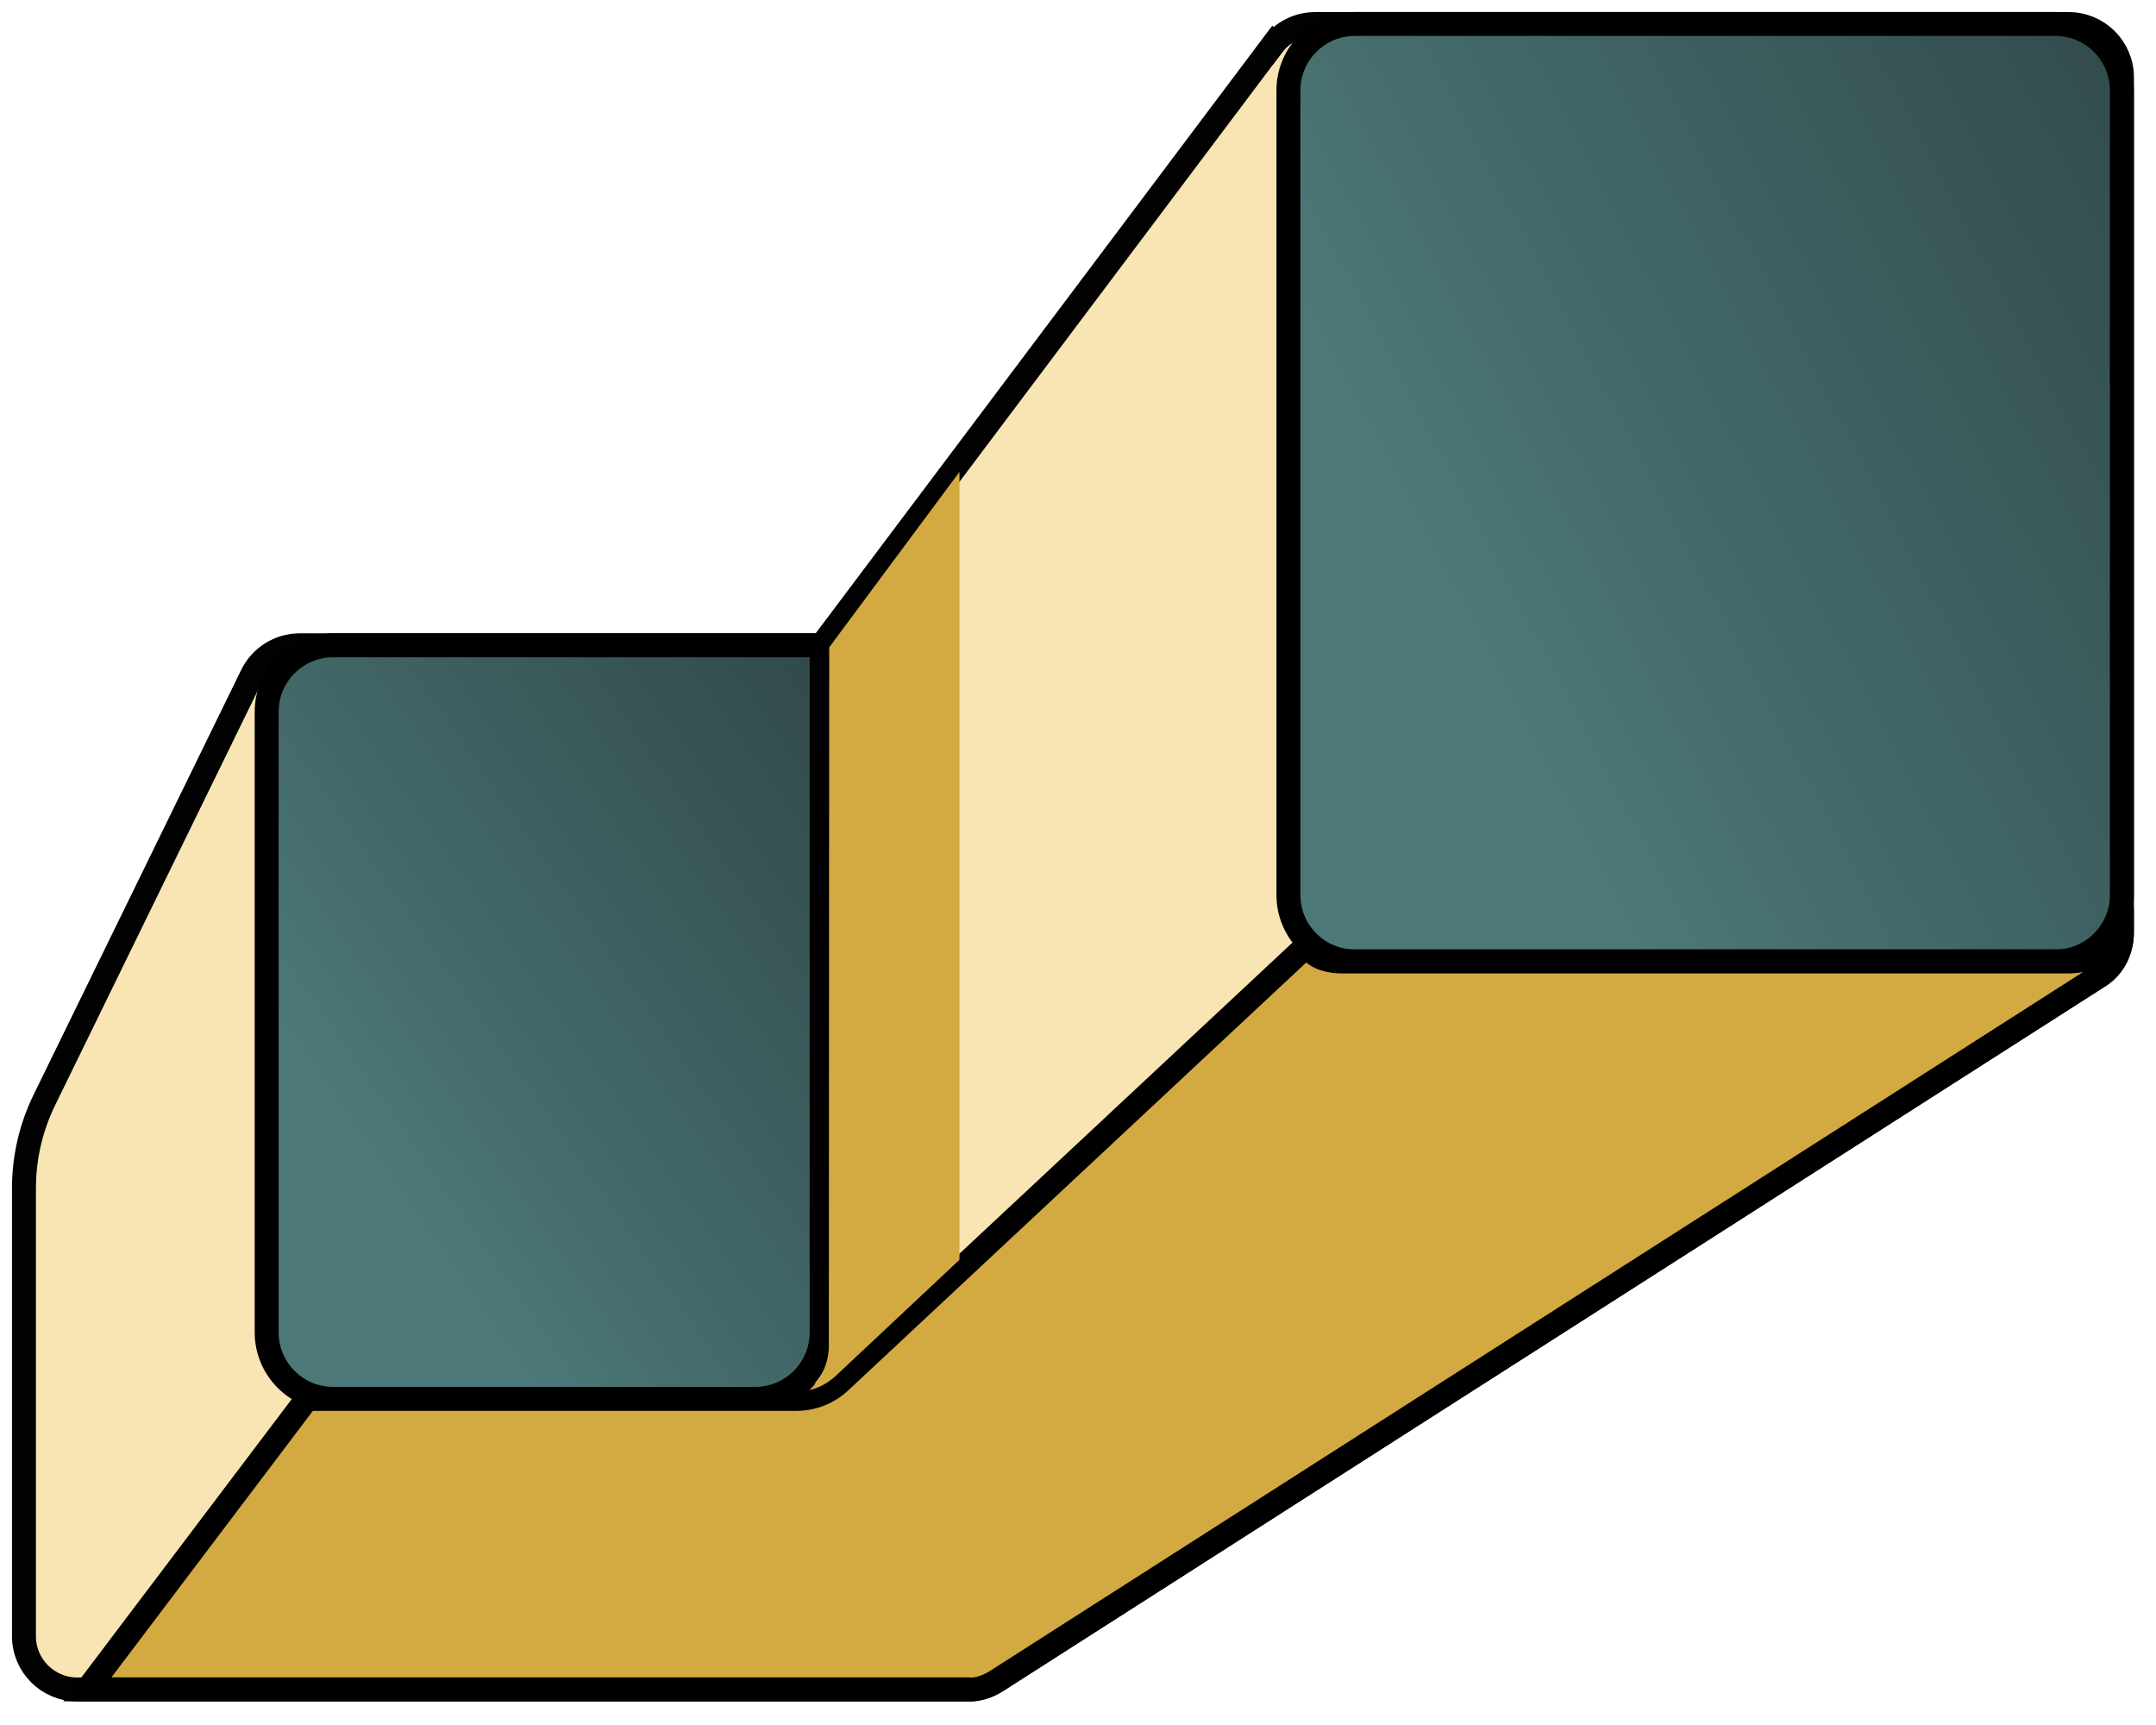 <svg width="90" height="72" viewBox="0 0 90 72" fill="none" xmlns="http://www.w3.org/2000/svg">
<path d="M53.12 1.889L34.299 26.934H12.516C11.665 26.934 10.888 27.418 10.517 28.183L1.855 45.905C1.292 47.056 1 48.316 1 49.599V68.292C1 69.522 1.997 70.516 3.224 70.516H40.4C40.824 70.516 41.24 70.396 41.6 70.167L87.551 40.79C88.192 40.382 88.579 39.676 88.579 38.915V3.228C88.579 1.998 87.581 1.004 86.355 1.004H54.901C54.2 1.004 53.544 1.334 53.123 1.893L53.12 1.889Z" fill="#F9E5B4" stroke="#010201" stroke-miterlimit="10"/>
<path d="M88.575 37.355V3.775C88.575 2.242 87.333 1 85.8 1L56.559 1C55.026 1 53.784 2.242 53.784 3.775V37.355C53.784 38.888 55.026 40.13 56.559 40.13H85.8C87.333 40.13 88.575 38.888 88.575 37.355Z" fill="url(#paint0_linear_40000086_172)" stroke="black" stroke-miterlimit="10"/>
<path d="M34.299 26.934V55.613C34.299 57.147 33.054 58.388 31.524 58.388H13.907C12.374 58.388 11.132 57.143 11.132 55.613V29.709C11.132 28.175 12.377 26.934 13.907 26.934H34.303H34.299Z" fill="url(#paint1_linear_40000086_172)" stroke="black" stroke-miterlimit="10"/>
<path d="M54.489 39.526L35.068 57.668C34.573 58.133 33.917 58.388 33.238 58.388H12.812L3.648 70.511H40.397C40.397 70.511 40.903 70.605 41.597 70.163C42.29 69.72 87.548 40.786 87.548 40.786C87.548 40.786 88.575 40.302 88.575 38.911V37.906C88.575 37.906 88.436 40.13 86.352 40.13C84.266 40.13 56.011 40.13 56.011 40.13C56.011 40.13 55.329 40.149 54.909 39.837L54.489 39.526Z" fill="#D3AA42" stroke="black" stroke-miterlimit="10"/>
<path d="M33.77 58.032C34.637 57.256 34.599 56.209 34.599 56.209L34.614 27.02L40.052 19.697V33.913V52.583L34.847 57.466C34.847 57.466 34.483 57.799 34.022 57.957L33.77 58.024V58.032Z" fill="#D3AA42"/>
<defs>
<linearGradient id="paint0_linear_40000086_172" x1="47.109" y1="33.114" x2="116.051" y2="-2.817" gradientUnits="userSpaceOnUse">
<stop offset="0.2" stop-color="#4D7879"/>
<stop offset="0.35" stop-color="#436869"/>
<stop offset="0.87" stop-color="#273838"/>
</linearGradient>
<linearGradient id="paint1_linear_40000086_172" x1="5.774" y1="54.413" x2="52.404" y2="22.074" gradientUnits="userSpaceOnUse">
<stop offset="0.2" stop-color="#4D7879"/>
<stop offset="0.35" stop-color="#436869"/>
<stop offset="0.87" stop-color="#273838"/>
</linearGradient>
</defs>
</svg>
